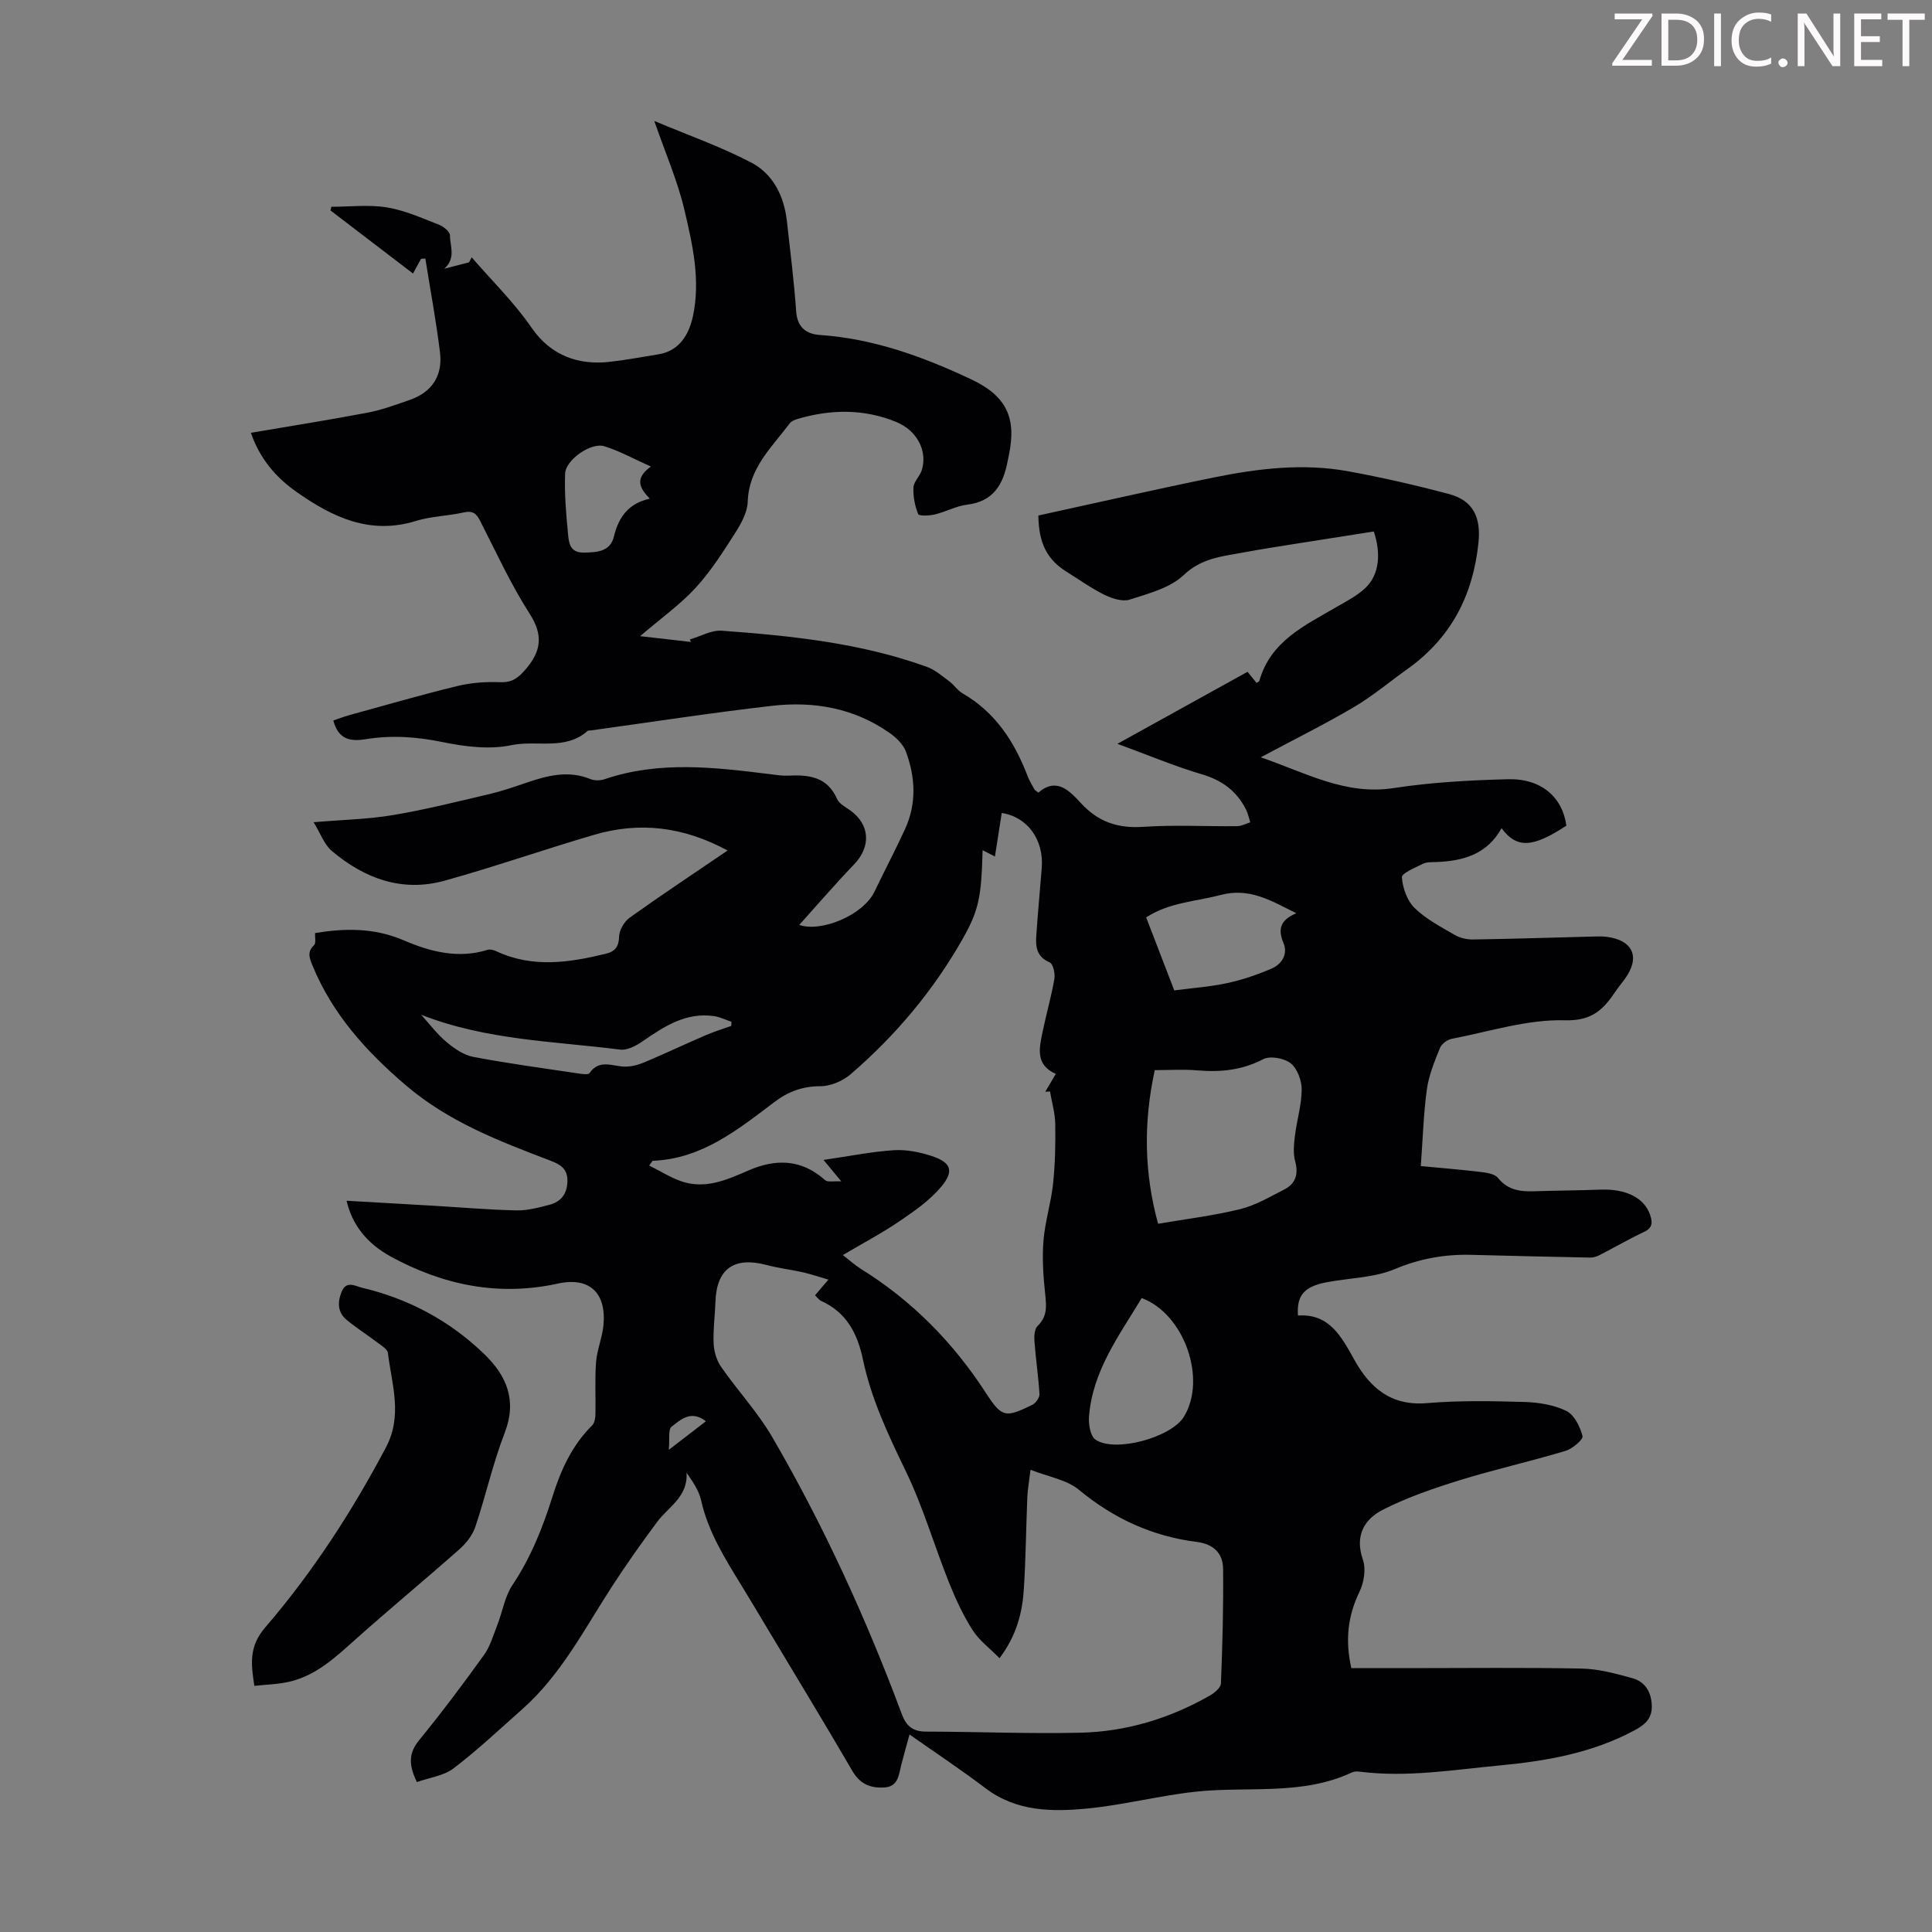 <svg enable-background="new 0 0 400 400" viewBox="0 0 400 400" xmlns="http://www.w3.org/2000/svg"><rect x="0" y="0" width="400" height="400" fill="#808080" stroke="none"/><g fill="#fcfafa"><path d="m342.2 3.2-6.3 9.2h6.1v1.2h-8.2v-.5l6.2-9.1h-5.7v-1.2h7.8v.4z"/><path d="m344 13.7v-10.9h3.1c1.6 0 3 .5 4.1 1.4 1.1 1 1.6 2.2 1.6 3.9s-.5 3-1.6 4-2.5 1.5-4.2 1.5h-3zm1.4-9.6v8.4h1.6c1.4 0 2.5-.4 3.2-1.1.8-.8 1.2-1.8 1.2-3.2s-.4-2.4-1.2-3.1-1.8-1-3.1-1z"/><path d="m356.3 2.8v10.9h-1.4v-10.9z"/><path d="m366.6 13.2c-.8.4-1.8.6-3 .6-1.6 0-2.8-.5-3.7-1.5s-1.4-2.3-1.4-3.9c0-1.7.5-3.2 1.6-4.2s2.4-1.6 4-1.6c1 0 1.9.1 2.6.4v1.5c-.8-.4-1.6-.6-2.6-.6-1.2 0-2.2.4-3 1.2s-1.1 1.9-1.1 3.3c0 1.3.4 2.3 1.1 3.1s1.6 1.1 2.8 1.1c1.1 0 2-.2 2.8-.7v1.3z"/><path d="m368.2 13c0-.3.1-.5.3-.6.2-.2.4-.3.6-.3.3 0 .5.1.7.3s.3.4.3.6-.1.5-.3.6c-.2.2-.4.3-.7.3s-.5-.1-.6-.3c-.2-.2-.3-.4-.3-.6z"/><path d="m381.1 13.7h-1.7l-5.5-8.4c-.2-.2-.3-.5-.4-.7 0 .2.1.8.1 1.5v7.6h-1.4v-10.9h1.8l5.3 8.3c.3.4.4.6.4.8 0-.3-.1-.8-.1-1.6v-7.5h1.4v10.9z"/><path d="m389.7 13.7h-5.8v-10.9h5.6v1.2h-4.2v3.5h3.9v1.2h-3.9v3.7h4.4z"/><path d="m398.4 4.1h-3.1v9.6h-1.4v-9.6h-3.1v-1.3h7.7v1.3z"/></g><path d="m87.18 53.58c-.52.95-1.04 1.9-1.67 3.05-5.81-4.44-11.45-8.76-17.1-13.07.07-.25.14-.5.21-.75 3.83 0 7.74-.48 11.47.13 3.7.6 7.25 2.21 10.79 3.58.95.37 2.3 1.47 2.28 2.2-.05 2.08 1.34 4.64-1.17 6.92 1.71-.44 3.42-.89 5.13-1.33.18-.34.36-.69.54-1.03 4.18 4.84 8.82 9.36 12.42 14.6 4.06 5.89 9.86 7.71 15.99 7.05 3.34-.36 6.85-1.02 10.29-1.58 4.24-.69 6.3-4.02 7.13-8 1.56-7.45-.11-14.76-1.79-21.9-1.41-6-3.93-11.74-6.24-18.41 6.88 2.9 13.7 5.29 20.05 8.6 4.55 2.37 6.83 6.96 7.41 12.15.7 6.23 1.48 12.45 1.92 18.7.23 3.31 2.12 4.67 4.88 4.86 11.14.76 21.38 4.49 31.34 9.18 7.28 3.43 9.46 7.93 7.81 15.73-.09.44-.19.88-.27 1.32-.9 4.72-2.93 8.24-8.33 8.9-2.29.28-4.45 1.48-6.72 2.03-1.14.27-3.27.36-3.45-.07-.69-1.71-1.07-3.67-.98-5.52.06-1.21 1.32-2.31 1.72-3.57 1.23-3.89-.9-8.19-5.29-9.99-6.65-2.73-13.5-2.65-20.35-.64-.62.18-1.36.47-1.71.95-3.7 4.94-8.46 9.24-8.68 16.19-.07 2.16-1.31 4.46-2.53 6.37-2.53 3.96-5.07 7.99-8.22 11.43-3.14 3.44-7.03 6.19-11.53 10.05 4.13.47 7.32.84 10.52 1.2-.07-.17-.15-.35-.22-.52 2.21-.64 4.47-1.97 6.62-1.81 14.4 1.06 28.76 2.53 42.46 7.49 1.69.61 3.15 1.9 4.63 2.99.98.72 1.68 1.87 2.72 2.47 6.84 3.94 10.81 10.09 13.53 17.24.36.93.9 1.8 1.39 2.68.1.18.33.28.8.65 3.8-3.26 6.46-.37 8.88 2.25 3.53 3.82 7.6 5.19 12.81 4.84 6.46-.44 12.98-.07 19.47-.14.91-.01 1.81-.52 2.72-.8-.3-.9-.48-1.85-.91-2.69-1.92-3.77-4.9-6-9.06-7.23-5.65-1.67-11.11-3.97-17.54-6.33 9.36-5.18 18.06-9.99 26.94-14.91.66.81 1.26 1.55 1.86 2.29.23-.15.53-.24.58-.4 2.31-8.23 9.38-11.46 15.93-15.28 2.11-1.23 4.37-2.36 6.09-4.03 2.77-2.68 3.24-6.96 1.68-11.63-5.19.81-10.46 1.63-15.73 2.47-3.75.6-7.51 1.17-11.25 1.87-4.38.82-8.65 1.13-12.39 4.69-2.81 2.67-7.26 3.81-11.16 5.07-1.51.49-3.68-.23-5.25-1-2.7-1.32-5.16-3.11-7.73-4.7-4.05-2.51-5.87-5.85-5.94-11.71 12.03-2.62 24.21-5.41 36.45-7.9 9.13-1.85 18.4-2.95 27.67-1.26 7.02 1.28 14 2.88 20.89 4.71 5.14 1.36 6.64 4.99 6.11 10.09-1.13 10.93-5.69 19.7-14.67 26.12-3.7 2.64-7.22 5.61-11.12 7.91-6.04 3.56-12.34 6.68-19.28 10.39 9.42 3.25 17.53 7.89 27.46 6.38 7.82-1.2 15.8-1.64 23.73-1.84 6.89-.17 11.28 3.71 12.08 9.61-6.98 4.59-10.28 4.78-13.42.52-2.98 5.44-8 6.82-13.61 7.02-.89.03-1.89-.02-2.64.35-1.62.8-4.44 1.96-4.38 2.8.15 2.21 1.08 4.85 2.63 6.36 2.35 2.3 5.43 3.9 8.33 5.59 1.08.63 2.52.95 3.78.93 8.28-.13 16.55-.39 24.83-.61.89-.02 1.8-.06 2.68.04 5.62.67 7.19 4.23 3.89 8.76-.59.81-1.25 1.59-1.81 2.42-2.54 3.76-4.81 6.28-10.6 6.12-7.77-.22-15.63 2.34-23.42 3.84-.93.18-2.1 1.06-2.44 1.91-1.11 2.77-2.29 5.61-2.7 8.53-.7 5.08-.84 10.24-1.26 15.9 4.04.39 8.22.72 12.37 1.22 1.25.15 2.91.38 3.59 1.22 2.03 2.52 4.6 2.88 7.49 2.78 4.58-.15 9.17-.17 13.76-.34 5.32-.19 9.08 1.71 10.28 5.26.52 1.55.5 2.67-1.29 3.51-3.13 1.47-6.14 3.22-9.22 4.8-.57.29-1.26.51-1.88.5-8.22-.16-16.44-.36-24.66-.57-5.5-.14-10.64.78-15.85 2.96-4.32 1.81-9.38 1.82-14.1 2.72-4.6.88-6.22 2.69-5.92 6.89 6.53-.46 9.02 4.43 11.69 9.19 3.27 5.85 7.63 9.57 15.04 8.94 6.67-.56 13.43-.43 20.13-.24 2.95.09 6.11.59 8.71 1.86 1.64.8 2.84 3.26 3.34 5.2.18.71-2.08 2.64-3.52 3.07-7.26 2.18-14.68 3.84-21.92 6.08-5.39 1.67-10.81 3.53-15.83 6.07-3.9 1.97-5.93 5.39-4.2 10.36.67 1.93.23 4.73-.7 6.65-2.46 5.07-2.98 10.15-1.69 15.82h11.76c11.98 0 23.96-.15 35.94.09 3.5.07 7.04 1.04 10.45 1.98 2.58.71 3.92 2.73 4.05 5.54.14 2.77-1.34 4.08-3.63 5.3-8.68 4.64-18.09 6.31-27.71 7.22-9.67.91-19.31 2.54-29.08 1.31-.54-.07-1.18-.08-1.65.15-10.36 4.86-21.54 2.82-32.34 3.99-7.54.81-14.96 2.76-22.5 3.49-7.3.7-14.66.63-21.04-4.21-4.97-3.78-10.19-7.23-15.72-11.12-.64 2.33-1.21 4.3-1.71 6.29-.52 2.04-.61 4.48-3.45 4.67-2.81.19-5.05-.62-6.66-3.39-6.02-10.34-12.25-20.56-18.4-30.83-1.49-2.49-2.98-5-4.5-7.47-3.45-5.62-6.96-11.18-8.44-17.77-.44-1.98-1.68-3.79-3.01-5.72.34 5-3.72 7.04-6.07 10.19-3.26 4.38-6.42 8.84-9.38 13.41-5.71 8.81-10.53 18.26-18.55 25.37-4.68 4.15-9.25 8.46-14.22 12.25-2.05 1.56-5 1.92-7.61 2.85-1.72-3.56-1.73-5.98.45-8.65 4.67-5.72 9.11-11.63 13.42-17.63 1.31-1.82 1.96-4.13 2.79-6.26 1.08-2.76 1.54-5.89 3.14-8.28 3.79-5.66 6.24-11.83 8.26-18.24 1.73-5.51 4.04-10.65 8.23-14.79.5-.5.66-1.52.68-2.3.08-3.61-.15-7.23.13-10.82.2-2.54 1.27-5 1.52-7.54.68-6.79-2.9-10.13-9.42-8.7-12.31 2.7-23.77.32-34.62-5.6-5.04-2.76-8-6.67-9.14-11.55 6.01.34 11.87.67 17.73 1.02 5.8.34 11.6.85 17.41.98 2.29.05 4.64-.58 6.89-1.17 2.4-.64 3.67-2.3 3.7-4.93.03-2.5-1.43-3.4-3.5-4.19-10.56-4.02-21.1-8.05-29.88-15.55-8.19-6.98-15.27-14.76-19.41-24.88-.62-1.53-1.16-2.78.33-4.19.45-.43.16-1.64.21-2.51 6.08-1 12.2-1.15 18.4 1.52 5.42 2.33 11.25 3.86 17.33 1.95.54-.17 1.32.07 1.88.33 7.48 3.47 15.05 2.32 22.64.47 1.85-.45 2.64-1.45 2.7-3.56.04-1.35 1.07-3.09 2.19-3.9 6.52-4.66 13.2-9.09 20.27-13.9-9.12-4.94-18.18-6.01-27.57-3.27-10.4 3.04-20.63 6.64-31.07 9.53-8.77 2.42-16.56-.48-23.29-6.16-1.58-1.33-2.34-3.62-3.78-5.96 6-.51 11.26-.61 16.4-1.47 6.69-1.12 13.28-2.78 19.89-4.33 2.6-.61 5.16-1.48 7.69-2.35 4.38-1.5 8.73-2.66 13.33-.78.85.35 2.06.33 2.95.02 11.31-3.84 22.76-2.46 34.22-1.04 1.22.15 2.46.36 3.68.31 4.29-.21 8.18.16 10.23 4.85.44 1 1.77 1.66 2.76 2.37 4.05 2.94 4.27 7.47.77 11.13-4 4.18-7.78 8.57-11.37 12.55 4.42 1.58 13.19-1.93 15.58-6.9 2.08-4.33 4.32-8.58 6.32-12.94 2.42-5.27 2.15-10.71.19-16.01-.56-1.52-2.01-2.93-3.4-3.9-7.31-5.14-15.66-6.6-24.31-5.61-12.54 1.44-25.03 3.37-37.53 5.1-.22.03-.52-.03-.66.09-4.63 4.12-10.55 1.86-15.79 2.96-4.5.95-9.57.32-14.19-.63-5.37-1.11-10.63-1.48-15.95-.61-3.34.55-5.7-.01-6.73-3.87 1.04-.35 2.14-.78 3.28-1.1 7.44-2.04 14.85-4.2 22.33-6.02 2.86-.7 5.92-.93 8.86-.81 2.42.1 3.68-.75 5.23-2.53 3.34-3.84 3.85-7.12.93-11.68-3.91-6.09-6.94-12.75-10.25-19.22-.78-1.52-1.54-2.13-3.36-1.72-3.27.74-6.72.78-9.9 1.76-9.52 2.96-17.29-.77-24.72-5.99-4.29-3.01-7.59-6.85-9.47-12.25 8.21-1.4 16.23-2.67 24.2-4.18 2.94-.56 5.8-1.63 8.64-2.61 4.64-1.6 6.9-5.02 6.32-9.81-.79-6.52-2.01-12.99-3.04-19.49-.28.02-.58.04-.88.06zm84.34 211.35c-2.17-.63-3.72-1.16-5.31-1.52-2.51-.56-5.08-.86-7.55-1.52-6.65-1.77-10.3.81-10.53 7.56-.1 2.91-.51 5.82-.38 8.71.07 1.64.61 3.48 1.54 4.82 3.44 4.95 7.62 9.43 10.63 14.61 10.63 18.29 19.4 37.48 26.79 57.3.95 2.54 2.32 3.62 5.05 3.62 10.63.02 21.26.47 31.88.23 9.52-.21 18.51-2.94 26.81-7.67.97-.55 2.29-1.63 2.33-2.52.32-7.9.53-15.81.45-23.71-.03-3.24-1.96-5.16-5.45-5.6-9.19-1.16-17.21-4.84-24.41-10.8-2.53-2.09-6.31-2.68-10.01-4.14-.3 2.51-.59 4.03-.66 5.56-.26 6.37-.32 12.75-.72 19.11-.31 4.92-1.51 9.65-5.04 14.34-2.02-2.05-4.21-3.68-5.58-5.82-1.96-3.08-3.53-6.47-4.89-9.87-3.06-7.66-5.37-15.67-8.95-23.06-3.62-7.48-7.14-14.93-8.85-23.05-1.15-5.48-3.41-9.78-8.66-12.17-.45-.2-.77-.69-1.26-1.16.83-1 1.52-1.8 2.77-3.25zm-37.11-23.62c2.32 1.16 4.38 2.48 6.63 3.26 4.95 1.71 9.43-.28 13.87-2.22 5.7-2.49 11.04-2.39 15.92 1.99.51.46 1.71.16 3.35.25-1.61-1.94-2.42-2.91-3.68-4.44 5.31-.77 9.9-1.71 14.54-2.01 2.59-.17 5.36.38 7.85 1.2 4.01 1.31 4.72 3.08 1.99 6.35-2.36 2.83-5.56 5.05-8.65 7.15-3.64 2.48-7.56 4.54-11.73 7.01 1.56 1.2 2.54 2.11 3.65 2.8 10.62 6.59 19.15 15.22 25.95 25.72 3.37 5.2 4.1 5.18 9.65 2.47.7-.34 1.5-1.48 1.46-2.2-.22-3.66-.77-7.3-1.04-10.95-.08-1.06.01-2.54.65-3.16 1.99-1.91 1.85-4 1.59-6.45-.4-3.71-.67-7.5-.37-11.21.31-3.94 1.56-7.8 1.98-11.74.44-4.11.52-8.27.46-12.4-.04-2.25-.7-4.5-1.09-6.75-.32.02-.65.04-.97.05.66-1.12 1.32-2.25 2.17-3.69-4.24-1.87-3.44-5.31-2.75-8.63.76-3.7 1.82-7.34 2.46-11.05.19-1.09-.27-3.11-.98-3.41-2.67-1.13-2.93-3.18-2.77-5.49.32-4.68.75-9.36 1.13-14.04.48-5.84-2.94-10.58-8.28-11.4-.46 2.95-.92 5.9-1.41 9.01-.99-.51-1.72-.88-2.55-1.3-.27 9.56-.71 12.31-4.11 18.32-6.06 10.7-13.89 20.03-23.19 28.04-1.64 1.42-4.17 2.5-6.3 2.5-3.7.01-6.64 1.1-9.53 3.29-7.56 5.71-15.01 11.76-25.17 12.15-.05-.01-.12.15-.73.98zm105.36 12.06c5.83-1 11.49-1.68 16.99-3.03 3.17-.78 6.13-2.54 9.08-4.04 2.39-1.21 3.04-3.16 2.31-5.86-.44-1.65-.27-3.54-.05-5.28.39-3.21 1.38-6.39 1.4-9.58.01-1.86-.9-4.34-2.27-5.43-1.34-1.07-4.26-1.6-5.69-.86-4.4 2.3-8.85 2.72-13.63 2.32-2.95-.25-5.94-.05-8.83-.05-2.39 11.02-2.17 21.35.69 31.81zm-3.39 15.38c-4.67 7.75-10.23 15.14-10.92 24.64-.11 1.57.31 3.98 1.36 4.68 4.1 2.75 15.69-.49 18.29-4.74 4.8-7.81.08-21.31-8.73-24.58zm32.01-79.67c-5.24-2.62-9.71-5.38-15.74-3.77-5.11 1.36-10.55 1.5-15.35 4.63 1.94 5.05 3.85 10 5.82 15.11 3.82-.5 7.49-.75 11.06-1.53 3.11-.68 6.19-1.74 9.12-3 2.12-.91 3.38-3.04 2.44-5.25-1.27-2.99-.57-4.84 2.65-6.19zm-181.2 21.01c1.72 1.9 3.28 3.99 5.22 5.62 1.61 1.35 3.56 2.72 5.55 3.1 7.24 1.38 14.57 2.36 21.86 3.45.75.11 1.97.29 2.23-.08 2.04-2.97 4.74-1.4 7.28-1.35 1.35.03 2.8-.35 4.06-.88 4.3-1.81 8.51-3.81 12.79-5.65 1.7-.73 3.48-1.27 5.23-1.9.01-.28.02-.57.03-.85-1.19-.4-2.35-.99-3.57-1.17-5.81-.85-10.3 2.08-14.78 5.18-1.35.93-3.21 1.94-4.69 1.75-13.7-1.74-27.71-1.93-41.21-7.22zm47.56-113.5c-3.6-1.61-6.51-3.23-9.62-4.2-2.75-.86-8.02 2.79-8.13 5.68-.15 4.09.19 8.23.59 12.32.18 1.87.29 4.09 3.35 4.02 2.75-.06 5.4-.21 6.16-3.32.97-3.98 2.95-6.84 7.43-7.85-2.11-2.18-3.21-4.15.22-6.65zm11.4 197.67c-3.12-2.42-5.23-.31-7.11 1.13-.74.57-.36 2.61-.57 4.78 3.03-2.33 5.28-4.06 7.68-5.91z" fill="#010103"/><path d="m52.66 349.04c-.73-4.68-1.1-8.21 2.26-12.11 9.78-11.37 17.93-23.93 24.97-37.23 3.53-6.66 1.22-13.06.42-19.59-.09-.76-1.26-1.47-2.04-2.06-2.14-1.62-4.41-3.06-6.48-4.76-1.88-1.55-1.95-3.62-1.08-5.8.99-2.46 2.84-1.21 4.28-.87 9.66 2.29 18.17 6.86 25.29 13.75 4.62 4.47 6.81 9.58 4.21 16.29-2.45 6.33-3.92 13.04-6.09 19.49-.58 1.73-1.92 3.4-3.32 4.64-7.1 6.28-14.41 12.32-21.48 18.63-4.11 3.67-8.11 7.46-13.66 8.75-2.33.55-4.77.59-7.28.87z" fill="#010103"/></svg>